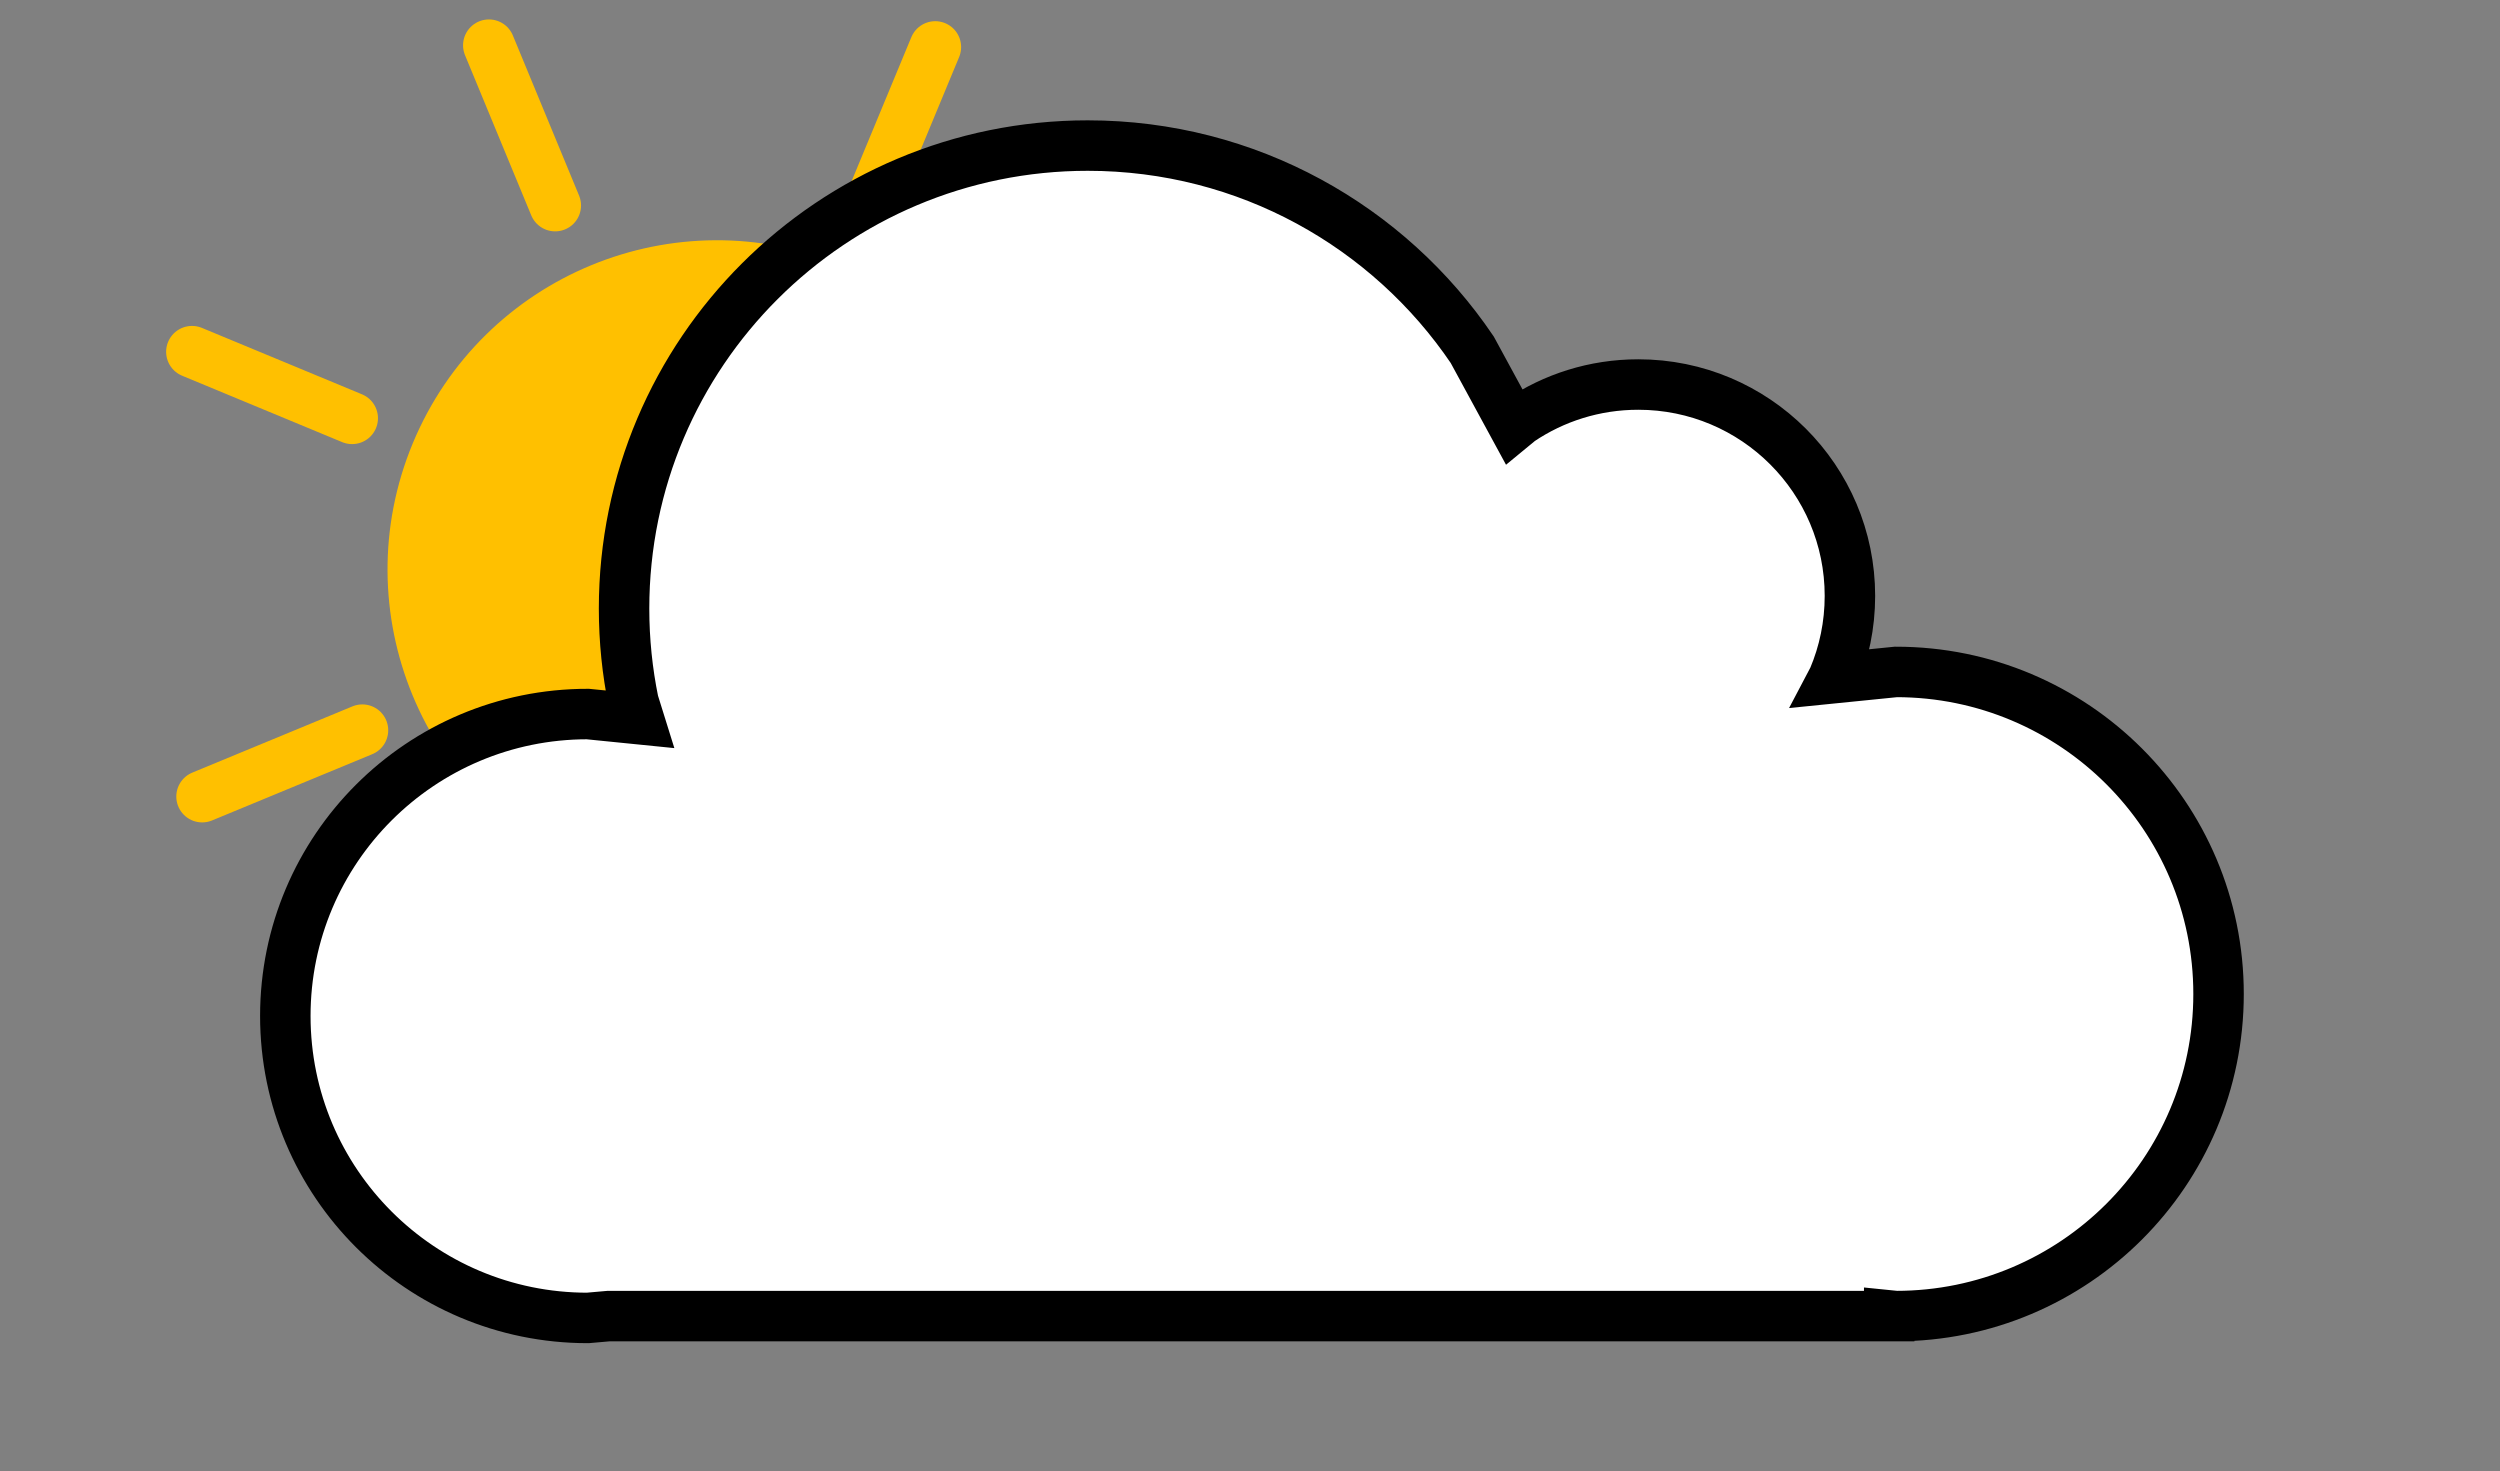<svg width="644" height="379" xmlns="http://www.w3.org/2000/svg" xmlns:xlink="http://www.w3.org/1999/xlink" overflow="hidden"><rect width="100%" height="100%" fill="#808080" stroke="none"/><defs><clipPath id="clip0"><path d="M2432 252 3076 252 3076 631 2432 631Z" fill-rule="evenodd" clip-rule="evenodd"/></clipPath></defs><g clip-path="url(#clip0)" transform="translate(-2432 -252)"><rect x="2433" y="253" width="642" height="377" fill="#000000" fill-opacity="0"/><path d="M2544.48 368.769C2561.02 328.909 2606.74 310.002 2646.6 326.539 2686.46 343.076 2705.36 388.795 2688.83 428.655 2672.29 468.515 2626.57 487.422 2586.71 470.885 2546.85 454.349 2527.94 408.63 2544.48 368.769Z" stroke="#FFC000" stroke-width="13.333" stroke-miterlimit="8" fill="#FFC000" fill-rule="evenodd"/><path d="M2481.46 342.624 2522.7 359.734" stroke="#FFC000" stroke-width="13.333" stroke-linecap="round" stroke-miterlimit="8" fill="none" fill-rule="evenodd"/><path d="M2672.92 264.124 2655.81 305.366" stroke="#FFC000" stroke-width="13.333" stroke-linecap="round" stroke-miterlimit="8" fill="none" fill-rule="evenodd"/><path d="M2557.95 263.673 2575.01 304.934" stroke="#FFC000" stroke-width="13.333" stroke-linecap="round" stroke-miterlimit="8" fill="none" fill-rule="evenodd"/><path d="M2753.71 344.891 2712.45 361.954" stroke="#FFC000" stroke-width="13.333" stroke-linecap="round" stroke-miterlimit="8" fill="none" fill-rule="evenodd"/><path d="M2484.08 457.186 2525.34 440.122" stroke="#FFC000" stroke-width="13.333" stroke-linecap="round" stroke-miterlimit="8" fill="none" fill-rule="evenodd"/><path d="M2750.36 453.106 2709.12 435.996" stroke="#FFC000" stroke-width="13.333" stroke-linecap="round" stroke-miterlimit="8" fill="none" fill-rule="evenodd"/><path d="M2561.07 532.692 2578.18 491.45" stroke="#FFC000" stroke-width="13.333" stroke-linecap="round" stroke-miterlimit="8" fill="none" fill-rule="evenodd"/><path d="M2669.47 534.299 2652.41 493.038" stroke="#FFC000" stroke-width="13.333" stroke-linecap="round" stroke-miterlimit="8" fill="none" fill-rule="evenodd"/><path d="M2712.2 289.5C2753.43 289.5 2789.78 310.358 2811.24 342.084L2821.9 361.695 2823.53 360.353C2832.23 354.482 2842.72 351.054 2854.02 351.054 2884.13 351.054 2908.54 375.431 2908.54 405.502 2908.54 413.02 2907.02 420.182 2904.26 426.696L2904.25 426.715 2920.41 425.088C2966.3 425.088 3003.5 462.234 3003.5 508.056 3003.5 553.879 2966.3 591.025 2920.41 591.025L2918.66 590.848 2918.66 591.024 2588.79 591.024 2583.39 591.5C2540.37 591.5 2505.5 556.676 2505.5 513.718 2505.5 470.759 2540.37 435.935 2583.39 435.935L2596.58 437.262 2595.19 432.803C2593.6 425.039 2592.76 417 2592.76 408.767 2592.76 342.897 2646.24 289.5 2712.2 289.5Z" stroke="#000000" stroke-width="13" stroke-miterlimit="8" fill="#FFFFFF" fill-rule="evenodd"/></g></svg>